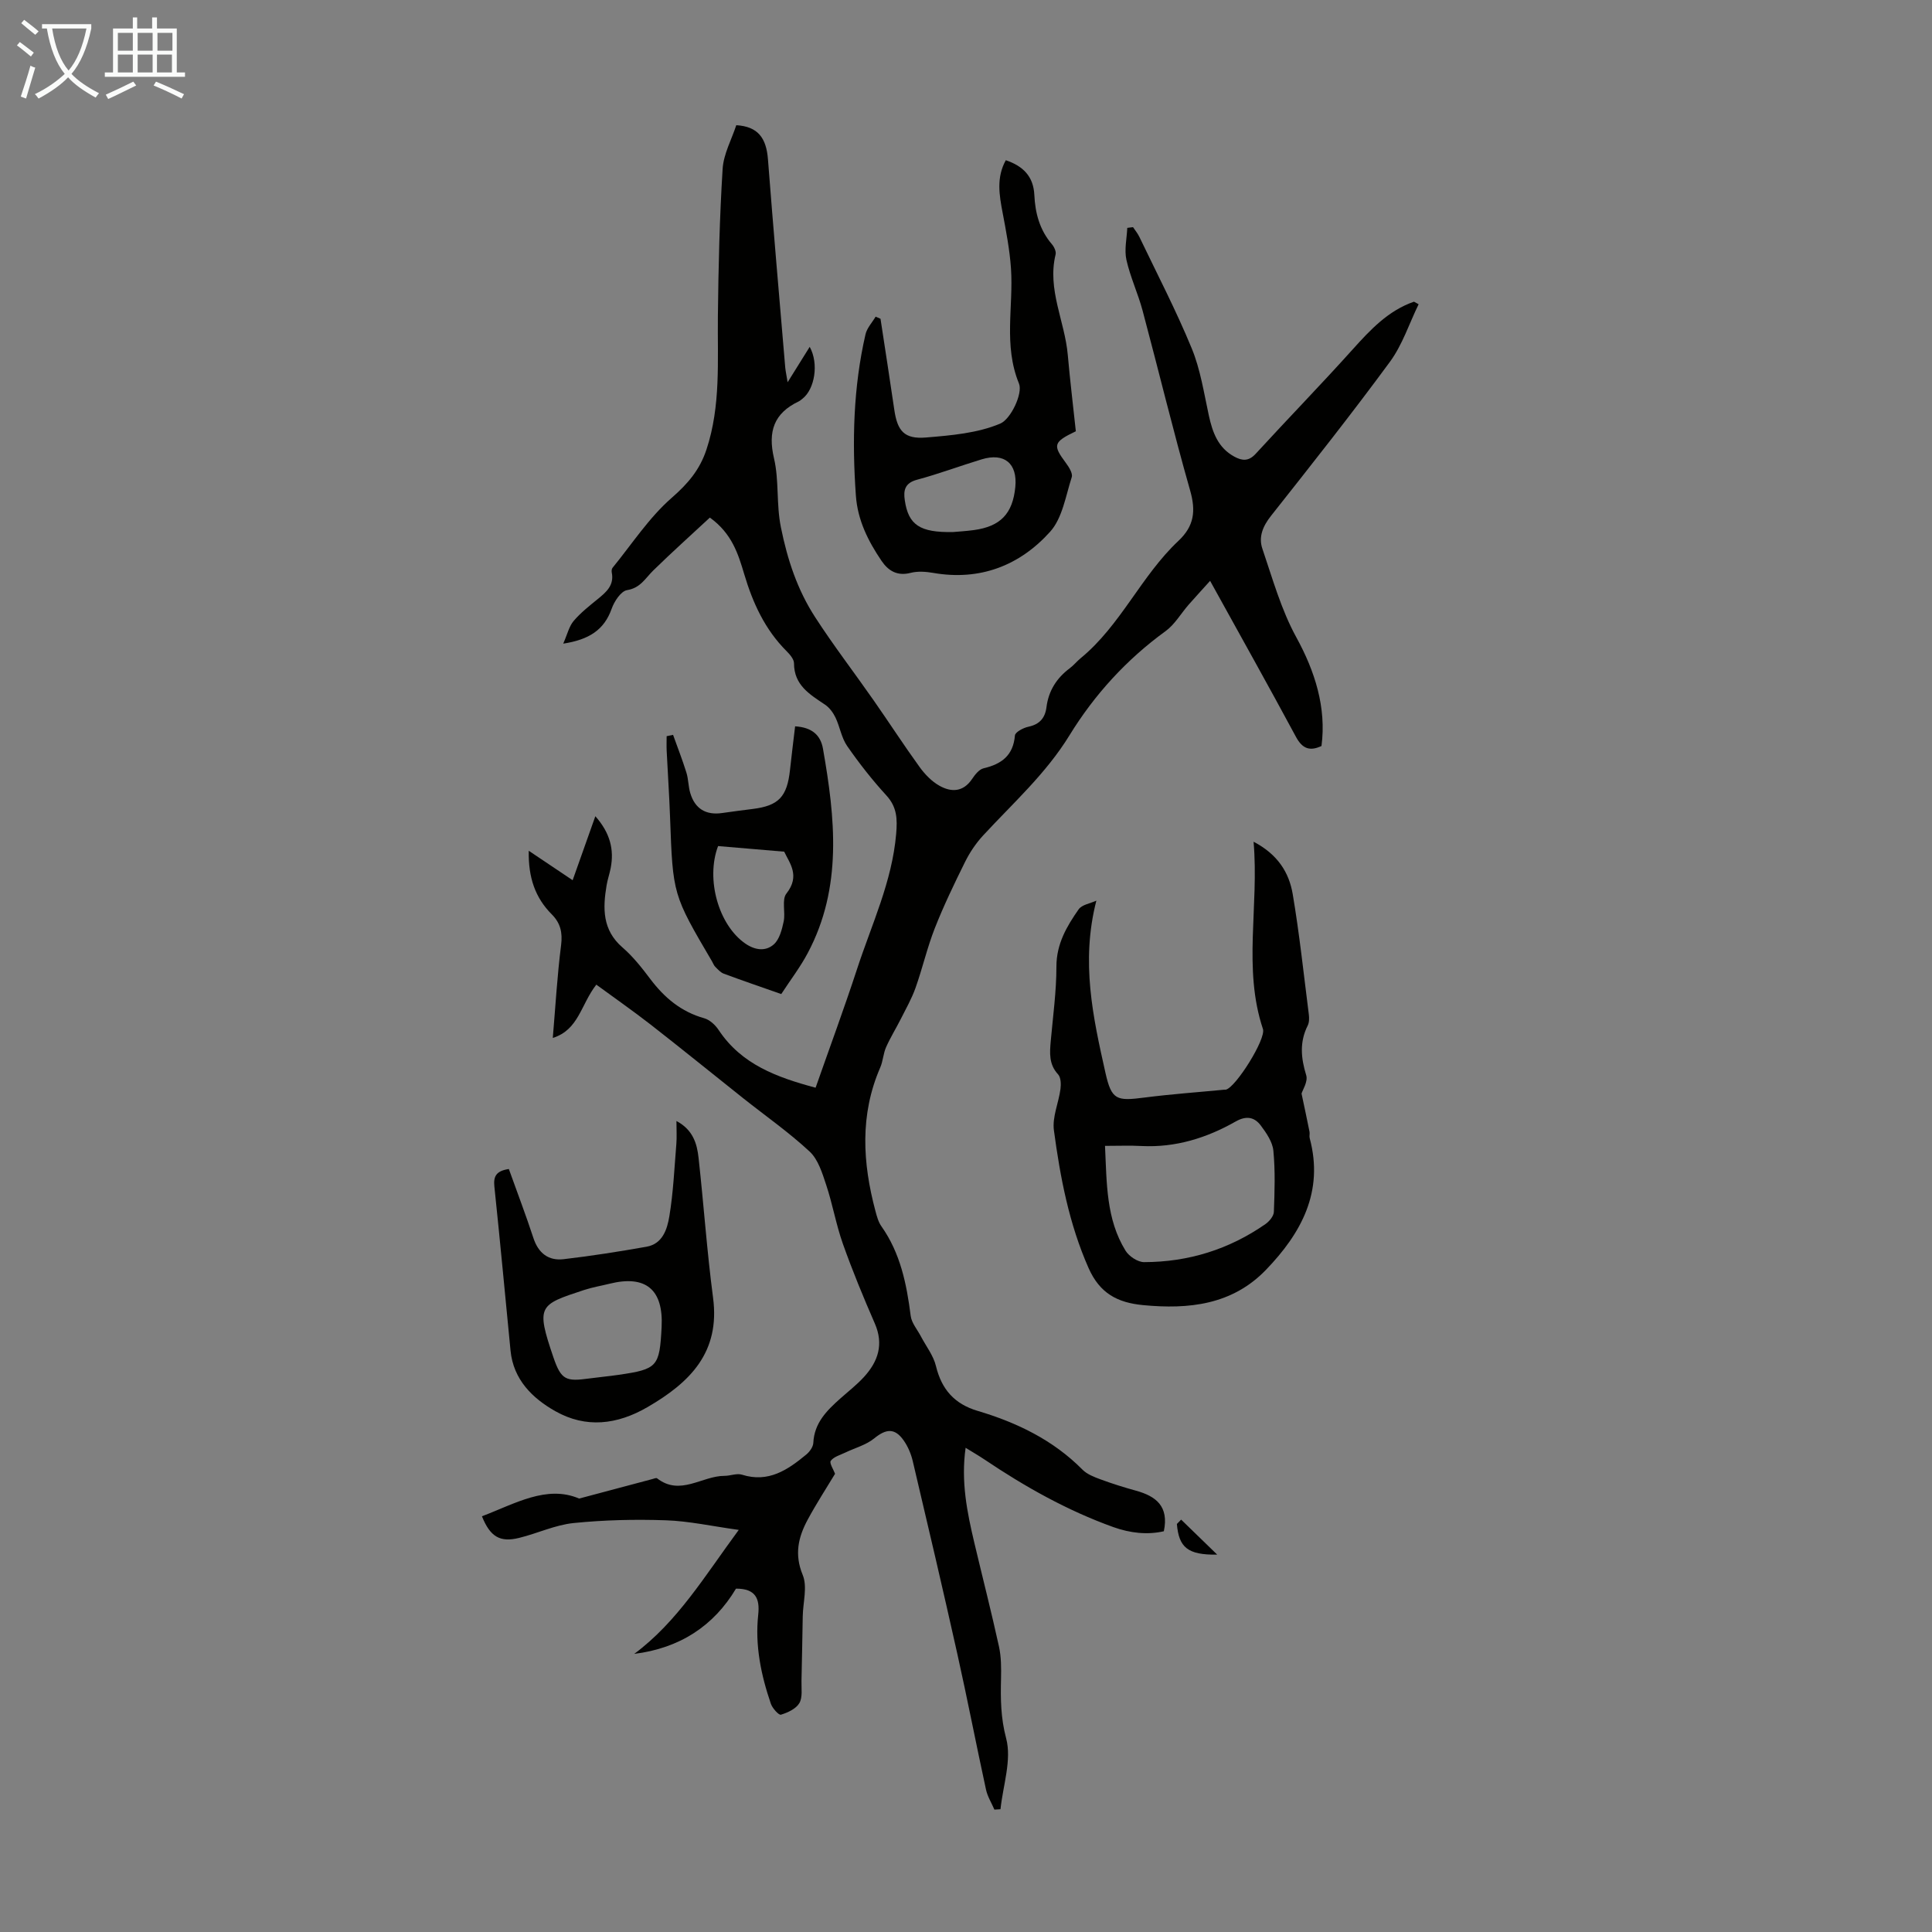 <svg enable-background="new 0 0 400 400" viewBox="0 0 400 400" xmlns="http://www.w3.org/2000/svg"><rect x="0" y="0" width="400" height="400" fill="#808080" stroke="none"/><g fill="#010100"><path d="m163.07 79.14c1.65-2.65 3.04-4.87 4.57-7.33 1.93 3.49 1.03 8.73-1.46 10.71-.26.21-.52.44-.82.59-5.15 2.45-6.41 6.25-5.11 11.79 1.08 4.61.44 9.41 1.43 14.29 1.37 6.77 3.42 12.92 7.06 18.55 3.82 5.91 8.13 11.51 12.16 17.29 3.2 4.58 6.24 9.28 9.52 13.81 1.09 1.5 2.5 2.96 4.1 3.85 2.43 1.36 4.9 1.32 6.73-1.4.6-.89 1.46-2 2.39-2.22 3.73-.88 6.14-2.65 6.49-6.8.06-.7 1.74-1.59 2.8-1.81 2.32-.49 3.45-1.82 3.73-4.04.43-3.41 2.11-6.04 4.84-8.08.8-.6 1.44-1.41 2.22-2.05 8.31-6.82 12.53-17.05 20.26-24.31 3.27-3.07 3.63-6.19 2.43-10.41-3.52-12.36-6.53-24.86-9.85-37.27-.95-3.55-2.55-6.93-3.35-10.51-.46-2.09.08-4.4.18-6.61.4-.05.79-.1 1.19-.15.45.67.98 1.31 1.32 2.03 3.67 7.66 7.6 15.21 10.83 23.06 1.81 4.38 2.53 9.24 3.55 13.92.77 3.51 1.91 6.68 5.29 8.51 1.58.86 2.94 1 4.39-.58 6.64-7.25 13.51-14.3 20.08-21.61 3.69-4.1 7.37-8.05 12.71-9.9.32.18.64.35.96.53-1.95 4-3.35 8.39-5.94 11.92-7.95 10.82-16.29 21.35-24.62 31.89-1.69 2.13-2.62 4.37-1.79 6.8 2.11 6.2 3.9 12.65 7.03 18.35 3.84 7 6.26 14.53 5.21 22.5-2.36 1.1-3.93.64-5.29-1.9-5.66-10.52-11.51-20.95-17.77-32.29-1.7 1.89-3.09 3.39-4.44 4.93-1.6 1.83-2.87 4.09-4.78 5.48-8.09 5.87-14.73 13.16-19.89 21.56-4.89 7.97-11.71 14.05-17.91 20.77-1.48 1.61-2.75 3.5-3.72 5.46-2.23 4.5-4.42 9.05-6.26 13.72-1.58 4.02-2.54 8.27-3.99 12.35-.79 2.23-1.99 4.33-3.06 6.46-.99 1.96-2.16 3.83-3.04 5.83-.58 1.31-.63 2.86-1.2 4.18-4.26 9.8-3.67 19.75-.99 29.77.29 1.07.59 2.22 1.21 3.1 3.95 5.58 5.24 11.97 6.08 18.57.19 1.48 1.37 2.83 2.11 4.24 1.07 2.04 2.6 3.97 3.12 6.15 1.17 4.83 3.83 7.85 8.61 9.27 8.13 2.42 15.63 6.02 21.72 12.17.97.98 2.45 1.54 3.78 2.03 2.41.89 4.87 1.66 7.34 2.34 4.1 1.14 6.82 3.21 5.73 8.39-3.4.78-6.96.39-10.48-.87-9.53-3.43-18.28-8.35-26.66-13.99-1.18-.79-2.41-1.5-3.9-2.42-.99 7.01.31 13.34 1.8 19.65 1.7 7.17 3.53 14.31 5.11 21.51.47 2.16.47 4.45.42 6.68-.1 4.15-.07 8.05 1.06 12.31 1.19 4.47-.65 9.75-1.17 14.68-.42.03-.84.05-1.26.08-.59-1.38-1.43-2.71-1.74-4.15-2.04-9.37-3.86-18.8-5.95-28.16-2.97-13.3-6.08-26.57-9.21-39.83-.35-1.49-.99-3.01-1.86-4.26-1.85-2.66-3.66-2.47-6.12-.46-1.69 1.38-4.01 1.98-6.04 2.96-1.04.5-2.35.85-2.96 1.69-.33.45.56 1.79.89 2.68-1.82 3.02-3.87 6.17-5.65 9.47-1.95 3.61-2.82 7.18-1.05 11.47 1.01 2.44.06 5.68.01 8.56-.09 4.46-.15 8.92-.26 13.38-.04 1.56.26 3.39-.44 4.6-.69 1.18-2.4 1.97-3.82 2.4-.44.13-1.76-1.33-2.08-2.26-2.04-5.96-3.31-12.09-2.62-18.43.36-3.34-.52-5.42-4.6-5.41-4.6 7.71-11.63 12.33-21.07 13.51 8.97-6.67 14.54-16.04 21.64-25.67-5.51-.76-10.29-1.83-15.1-1.99-6.36-.22-12.77-.07-19.09.57-3.82.39-7.48 2.14-11.26 3.07-3.97.98-6-.2-7.72-4.47 6.86-2.61 13.4-6.54 20.13-3.67 5.6-1.49 10.39-2.77 15.17-4.04.32-.09.79-.29.96-.15 4.8 3.74 9.31-.52 13.96-.51 1.21 0 2.55-.58 3.62-.24 5.48 1.73 9.48-1 13.33-4.19.69-.57 1.4-1.57 1.44-2.41.2-4.11 2.77-6.66 5.55-9.14 1.67-1.49 3.46-2.87 4.96-4.52 2.91-3.19 4.1-6.74 2.22-11.05-2.37-5.43-4.63-10.91-6.61-16.49-1.41-3.97-2.12-8.18-3.45-12.18-.81-2.44-1.66-5.27-3.43-6.92-4.32-4.01-9.2-7.42-13.83-11.1-6.38-5.07-12.7-10.21-19.13-15.22-3.64-2.83-7.43-5.47-11.21-8.24-3.23 4.15-3.63 9.35-9.01 11.03.56-6.61.92-12.94 1.72-19.22.33-2.61-.15-4.58-1.93-6.36-3.41-3.42-4.88-7.59-4.77-13.17 3.12 2.09 5.84 3.92 9.09 6.1 1.58-4.45 3.14-8.85 4.7-13.25 3.07 3.47 3.91 6.92 3.18 10.71-.23 1.21-.65 2.38-.85 3.59-.8 4.76-.9 9.26 3.3 12.88 2.18 1.88 4.01 4.22 5.76 6.54 2.91 3.85 6.37 6.77 11.13 8.1 1.15.32 2.31 1.39 3 2.43 4.75 7.16 12.05 9.8 20.08 11.96 2.95-8.41 5.93-16.46 8.6-24.62 3.01-9.21 7.24-18.05 8.08-27.93.26-3.07.2-5.54-2.03-7.97-2.94-3.21-5.65-6.67-8.13-10.25-1.17-1.69-1.49-3.96-2.4-5.87-.48-1-1.24-2.04-2.14-2.65-3.16-2.13-6.44-4.02-6.45-8.58 0-.84-.84-1.82-1.52-2.5-4.49-4.48-7.01-9.98-8.79-15.97-1.24-4.15-2.52-8.39-7.11-11.7-3.87 3.6-7.89 7.2-11.74 10.97-1.63 1.6-2.64 3.61-5.4 4.05-1.27.21-2.65 2.32-3.19 3.85-1.54 4.34-4.61 6.39-10.03 7.23.86-1.95 1.21-3.58 2.16-4.7 1.43-1.69 3.23-3.1 4.96-4.51 1.78-1.45 3.46-2.86 2.93-5.52-.06-.31-.02-.75.16-.97 4.01-4.91 7.54-10.38 12.25-14.49 3.37-2.94 5.82-5.82 7.2-10.01 2.99-9.05 2.26-18.34 2.36-27.61.11-10.16.35-20.33.98-30.46.19-3.11 1.87-6.13 2.83-9.07 4.44.27 6.22 2.58 6.56 7.1 1.11 14.38 2.36 28.75 3.58 43.13.09.85.29 1.72.49 2.99z"/><path d="m226.99 186.47c-3.26 12.68-.68 24.2 1.88 35.64 1.27 5.66 2.3 5.87 8.06 5.13 5.49-.71 11.03-1.1 16.54-1.63.11-.01.23.01.33-.01 2.04-.45 8.36-10.5 7.68-12.55-4.18-12.52-.79-25.29-1.94-38.78 5.06 2.65 7.35 6.43 8.1 10.83 1.4 8.26 2.28 16.62 3.34 24.94.09.75.09 1.64-.23 2.28-1.72 3.42-1.41 6.74-.31 10.31.39 1.29-.75 3.04-.97 3.78.63 2.98 1.16 5.44 1.65 7.9.09.43-.08.92.04 1.34 2.97 11.07-1.75 19.67-9.04 27.24-7 7.27-15.98 8.23-25.47 7.32-5.27-.51-8.95-2.41-11.28-7.69-4.04-9.15-5.86-18.76-7.17-28.5-.37-2.74.98-5.68 1.36-8.55.13-1 .09-2.4-.5-3.04-1.93-2.09-1.73-4.45-1.51-6.93.46-5.13 1.17-10.26 1.17-15.39 0-4.68 2.13-8.31 4.6-11.84.68-.97 2.41-1.22 3.67-1.8zm1.79 50.77c.37 7.72.21 15.15 4.25 21.7.72 1.17 2.53 2.37 3.83 2.37 9.16-.01 17.6-2.63 25.14-7.88.8-.56 1.7-1.64 1.74-2.51.16-4.22.3-8.47-.1-12.66-.17-1.83-1.45-3.69-2.61-5.24-1.32-1.75-2.99-2.08-5.21-.82-6 3.41-12.44 5.42-19.48 5.07-2.34-.13-4.68-.03-7.56-.03z"/><path d="m182.3 66c.96 6.29 1.94 12.58 2.86 18.87.64 4.37 2.08 6.08 6.55 5.71 5.21-.43 10.68-.89 15.38-2.88 2.2-.93 4.71-6.26 3.88-8.28-3.26-7.97-1.11-15.95-1.66-23.88-.27-3.86-1.01-7.7-1.73-11.51-.7-3.67-1.32-7.27.66-10.86 3.52 1.19 5.73 3.3 5.91 7.21.17 3.74 1.11 7.24 3.63 10.18.47.55.92 1.5.77 2.12-1.77 7.26 1.91 13.83 2.52 20.78.47 5.33 1.12 10.65 1.67 15.83-4.68 2.24-4.81 2.86-2.08 6.53.64.86 1.49 2.19 1.23 2.98-1.25 3.88-1.93 8.47-4.48 11.3-6.31 7-14.52 10.2-24.21 8.51-1.51-.26-3.19-.38-4.65-.01-2.77.72-4.62-.4-6.03-2.47-2.78-4.1-4.96-8.42-5.32-13.54-.8-11.22-.54-22.36 1.99-33.36.3-1.32 1.38-2.45 2.1-3.67.34.14.68.29 1.01.44zm15.05 44.15c.92-.08 2.6-.18 4.26-.4 5.53-.75 8.06-3.39 8.6-8.93.47-4.86-2.26-7.15-6.96-5.72-4.49 1.36-8.89 3.02-13.41 4.23-2.52.68-2.82 2.21-2.51 4.26.74 5.06 3.09 6.71 10.02 6.56z"/><path d="m105.35 242.03c1.74 4.86 3.53 9.54 5.09 14.3 1.03 3.14 3.13 4.74 6.26 4.37 5.74-.67 11.46-1.57 17.16-2.58 3.34-.59 4.28-3.65 4.72-6.29.82-4.94 1.04-9.98 1.45-14.98.12-1.43.02-2.87.02-4.76 3.44 1.83 4.26 4.7 4.58 7.63 1.07 9.64 1.73 19.33 3 28.95 1.5 11.31-4.75 17.53-13.54 22.64-6.34 3.69-12.8 4.42-19.1.87-4.74-2.67-8.7-6.53-9.29-12.55-1.11-11.34-2.16-22.69-3.35-34.02-.21-2.1.41-3.19 3-3.58zm31.63 32.73c.4-7.79-3.29-10.85-10.81-8.97-1.73.43-3.51.72-5.21 1.28-9.37 3.09-10.04 3.2-6.39 13.93 1.63 4.78 2.64 5.05 7.48 4.39 1.99-.27 4-.45 5.99-.74 8.09-1.18 8.51-1.66 8.94-9.89z"/><path d="m139.35 152.14c.93 2.6 1.94 5.18 2.76 7.81.43 1.37.39 2.89.81 4.27.97 3.24 3.25 4.59 6.58 4.11 2.1-.3 4.21-.58 6.32-.84 5.39-.67 7.14-2.51 7.74-8.08.32-2.96.69-5.91 1.06-9.03 3.48.21 5.27 1.8 5.77 4.64 2.52 14.35 4.07 28.67-3.14 42.27-1.55 2.93-3.6 5.6-5.5 8.52-4.15-1.46-8.05-2.79-11.9-4.22-.67-.25-1.22-.88-1.75-1.41-.31-.3-.46-.76-.69-1.15-8.12-13.82-8.1-13.82-8.68-29.78-.16-4.58-.48-9.16-.7-13.75-.05-1.03-.01-2.06-.01-3.08.44-.09.89-.18 1.33-.28zm9.32 23.03c-2.6 6.89.13 16.42 5.68 20.21 2.05 1.4 4.21 1.6 5.85.15 1.18-1.04 1.69-3.06 2.05-4.74.41-1.91-.44-4.52.57-5.79 2.91-3.69.64-6.32-.46-8.67-4.84-.41-9.12-.77-13.69-1.16z"/><path d="m244.54 314.62c2.49 2.42 4.98 4.83 7.47 7.25-6.13.09-7.94-1.5-8.35-6.35.29-.3.58-.6.88-.9z"/></g><path d="m6.4 11.7c-1-.8-1.9-1.6-2.9-2.3l.6-.7c.9.7 1.9 1.4 2.9 2.2zm-2.1 8.3c.7-2.1 1.4-4.2 2-6.4.2.1.6.3 1 .4-.7 2.3-1.3 4.4-1.9 6.4zm3-12.8c-1.1-.9-2.1-1.7-2.9-2.4l.6-.7c1 .8 2 1.5 3 2.4zm1.4-1.3v-.9h10.2v.9c-.9 4.2-2.3 7.3-4.1 9.4 1.3 1.4 3.2 2.7 5.7 4-.2.2-.4.5-.7.9-2.5-1.4-4.4-2.7-5.7-4.2-1.4 1.5-3.5 3-6.1 4.4 0 0 0 0-.1-.1-.3-.4-.5-.7-.7-.8 2.7-1.3 4.7-2.8 6.2-4.2-1.8-2.2-3-5.3-3.7-9.4zm9.2 0h-7.1c.6 3.8 1.7 6.7 3.4 8.7 1.7-2 2.9-4.8 3.7-8.7z" fill="#fafbfa"/><path d="m31.6 3.6h.9v2.3h4.1v9.1h1.7v.9h-16.6v-.9h1.7v-9.1h4.1v-2.3h.9v2.3h3.1v-2.3zm-4 13.3.6.8c-1.9.9-3.8 1.9-5.8 2.8-.2-.3-.3-.6-.5-.9 2-.9 3.9-1.8 5.7-2.7zm-3.2-10.1v3.7h3.1v-3.7zm0 4.5v3.7h3.1v-3.7zm4.1-4.5v3.7h3.1v-3.7zm0 4.5v3.7h3.1v-3.7zm9.1 9.1c-2.1-1.1-4.1-2-5.8-2.7l.5-.8c2.2.9 4.1 1.8 5.8 2.6zm-1.9-13.6h-3.1v3.7h3.1zm-3.2 4.5v3.7h3.1v-3.7z" fill="#fafbfa"/></svg>